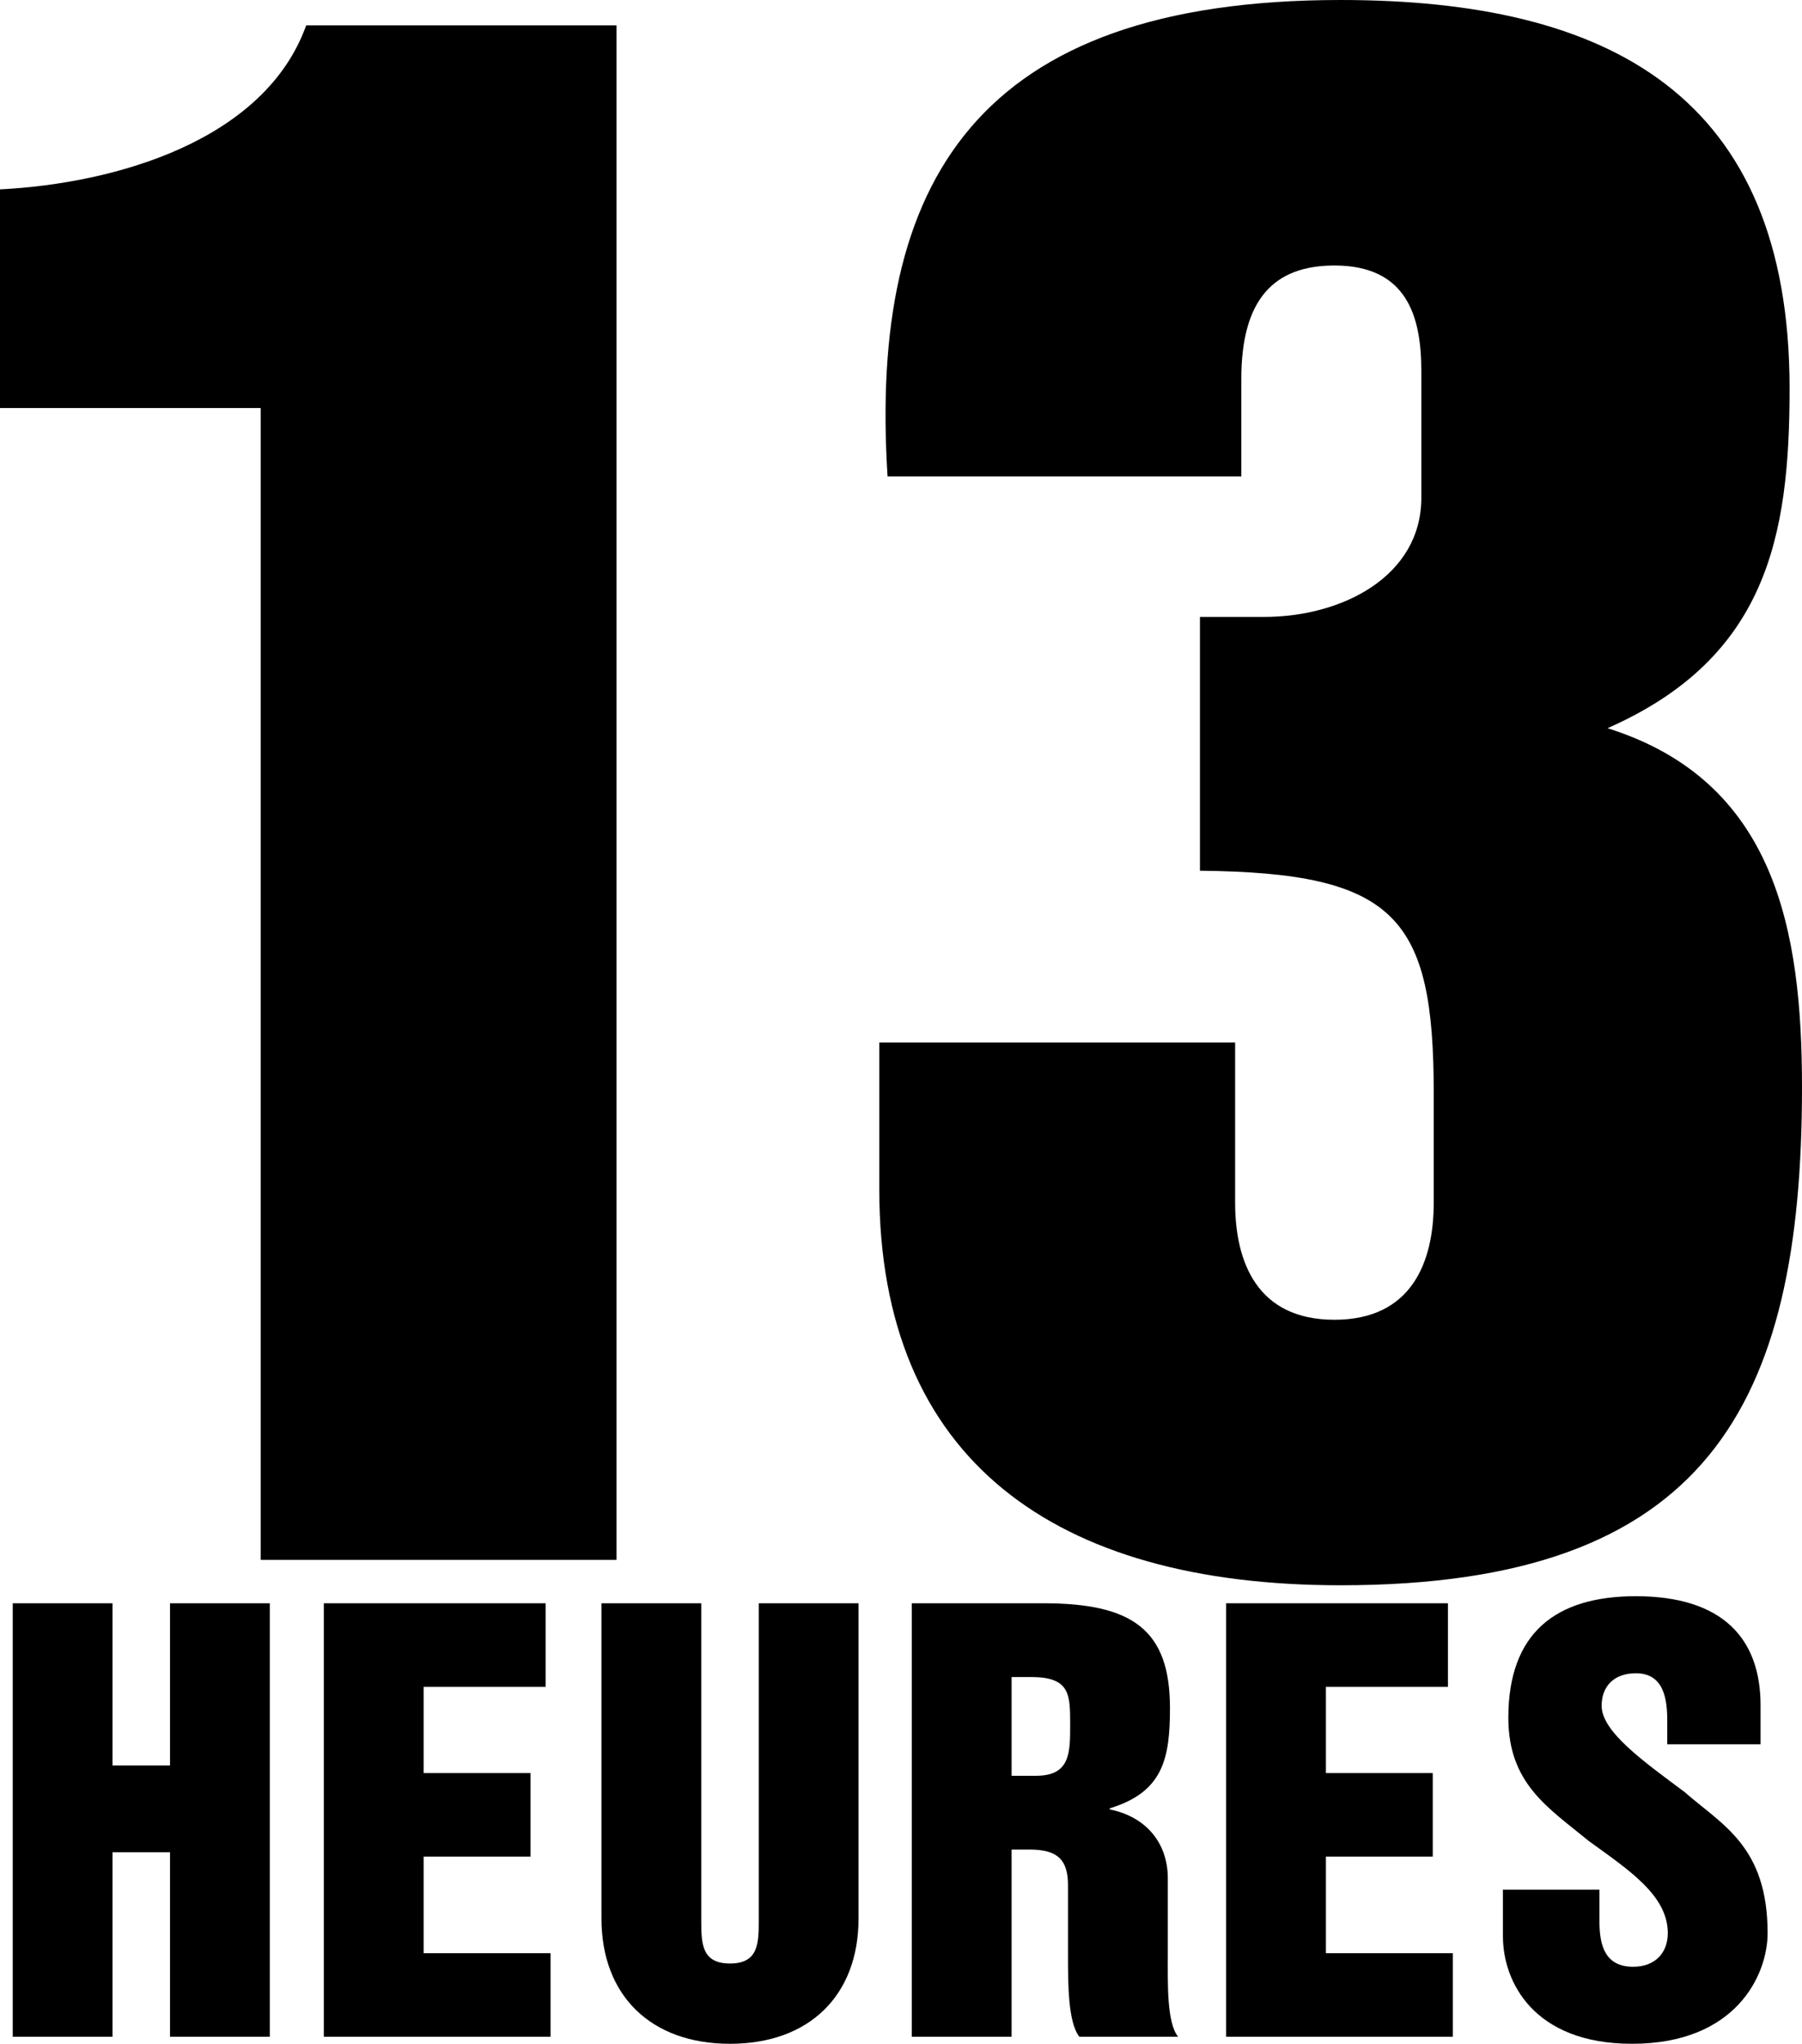 <?xml version="1.0" encoding="utf-8"?>
<!-- Generator: Adobe Illustrator 23.0.1, SVG Export Plug-In . SVG Version: 6.00 Build 0)  -->
<svg version="1.1"
	 id="svg778" xmlns:cc="http://creativecommons.org/ns#" xmlns:dc="http://purl.org/dc/elements/1.1/" xmlns:inkscape="http://www.inkscape.org/namespaces/inkscape" xmlns:rdf="http://www.w3.org/1999/02/22-rdf-syntax-ns#" xmlns:sodipodi="http://sodipodi.sourceforge.net/DTD/sodipodi-0.dtd" xmlns:svg="http://www.w3.org/2000/svg"
	 xmlns="http://www.w3.org/2000/svg" xmlns:xlink="http://www.w3.org/1999/xlink" x="0px" y="0px" width="684px" height="775.578px"
	 viewBox="0 0 684 775.578" enable-background="new 0 0 684 775.578" xml:space="preserve">
<g>
	<g>
		<path d="M0,71.863c43.978-2.222,100.52-18.521,116.226-62.232h117.797v582.317H98.949V154.84H0V71.863z"/>
		<path d="M333.753,395.62h135.073v60.75c0,22.967,8.638,44.453,37.695,44.453c29.056,0,37.694-21.486,37.694-44.453v-41.488
			c0-66.677-14.135-83.717-88.74-84.458v-96.313h24.346c29.841,0,59.683-15.557,59.683-45.193v-48.155
			c0-20.745-5.497-40.006-32.982-40.006c-22.774,0-35.34,12.595-35.34,42.97v37.043H336.895C329.827,68.901,370.662,0,508.877,0
			c102.091,0,170.412,36.303,170.412,147.431c0,56.306-8.638,102.239-69.107,128.909C673.792,296.344,684,352.65,684,412.66
			c0,120.759-36.124,188.919-175.123,188.919c-108.373,0-175.123-47.415-175.123-150.395V395.62z"/>
	</g>
	<g>
		<path d="M4.831,608.409h37.88v61.555h21.824v-61.555h37.88v164.493h-37.88v-69.998H42.71v69.998H4.831V608.409z"/>
		<path d="M122.918,608.409h84.202v31.703h-46.322v32.735h40.558v31.705h-40.558v36.645h48.175v31.705h-86.055V608.409z"/>
		<path d="M228.302,608.409h37.88v120.024c0,8.853,0,16.676,10.911,16.676c10.912,0,10.912-7.823,10.912-16.676V608.409h37.88
			v119.612c0,29.235-18.734,47.557-48.792,47.557c-30.057,0-48.791-18.322-48.791-47.557V608.409z"/>
		<path d="M346.1,608.409h50.026c33.765,0,47.969,10.088,47.969,39.733c0,19.352-2.676,31.91-22.852,38.086v0.412
			c13.382,2.676,22.029,12.353,22.029,26.147v29.028c0,10.911-0.412,25.734,3.911,31.087h-37.47
			c-4.323-5.353-4.323-20.176-4.323-31.087v-26.352c0-9.471-3.705-13.588-14.411-13.588h-7v71.026H346.1V608.409z M383.98,673.875
			h9.264c12.969,0,12.969-8.646,12.969-19.351c0-11.529,0-18.117-14.823-18.117h-7.411V673.875z"/>
		<path d="M465.402,608.409h84.202v31.703h-46.321v32.735h40.556v31.705h-40.556v36.645h48.174v31.705h-86.055V608.409z"/>
		<path d="M607.123,717.11v12.146c0,8.853,2.058,17.087,12.764,17.087c8.646,0,13.176-5.558,13.176-12.763
			c0-14.412-15.029-24.088-30.058-35c-15.234-12.558-30.47-21.617-30.47-46.733c0-32.323,18.117-46.116,48.381-46.116
			c32.94,0,47.351,16.058,47.351,41.38v14.824h-35.41v-8.853c0-8.235-1.235-18.117-11.941-18.117
			c-8.028,0-12.969,4.735-12.969,12.353c0,9.881,16.058,21.205,31.498,32.733c13.999,12.353,31.498,20.382,31.498,53.529
			c0,15.851-11.941,41.998-51.469,41.998c-37.468,0-48.997-23.675-48.997-40.763V717.11H607.123z"/>
	</g>
</g>
</svg>
